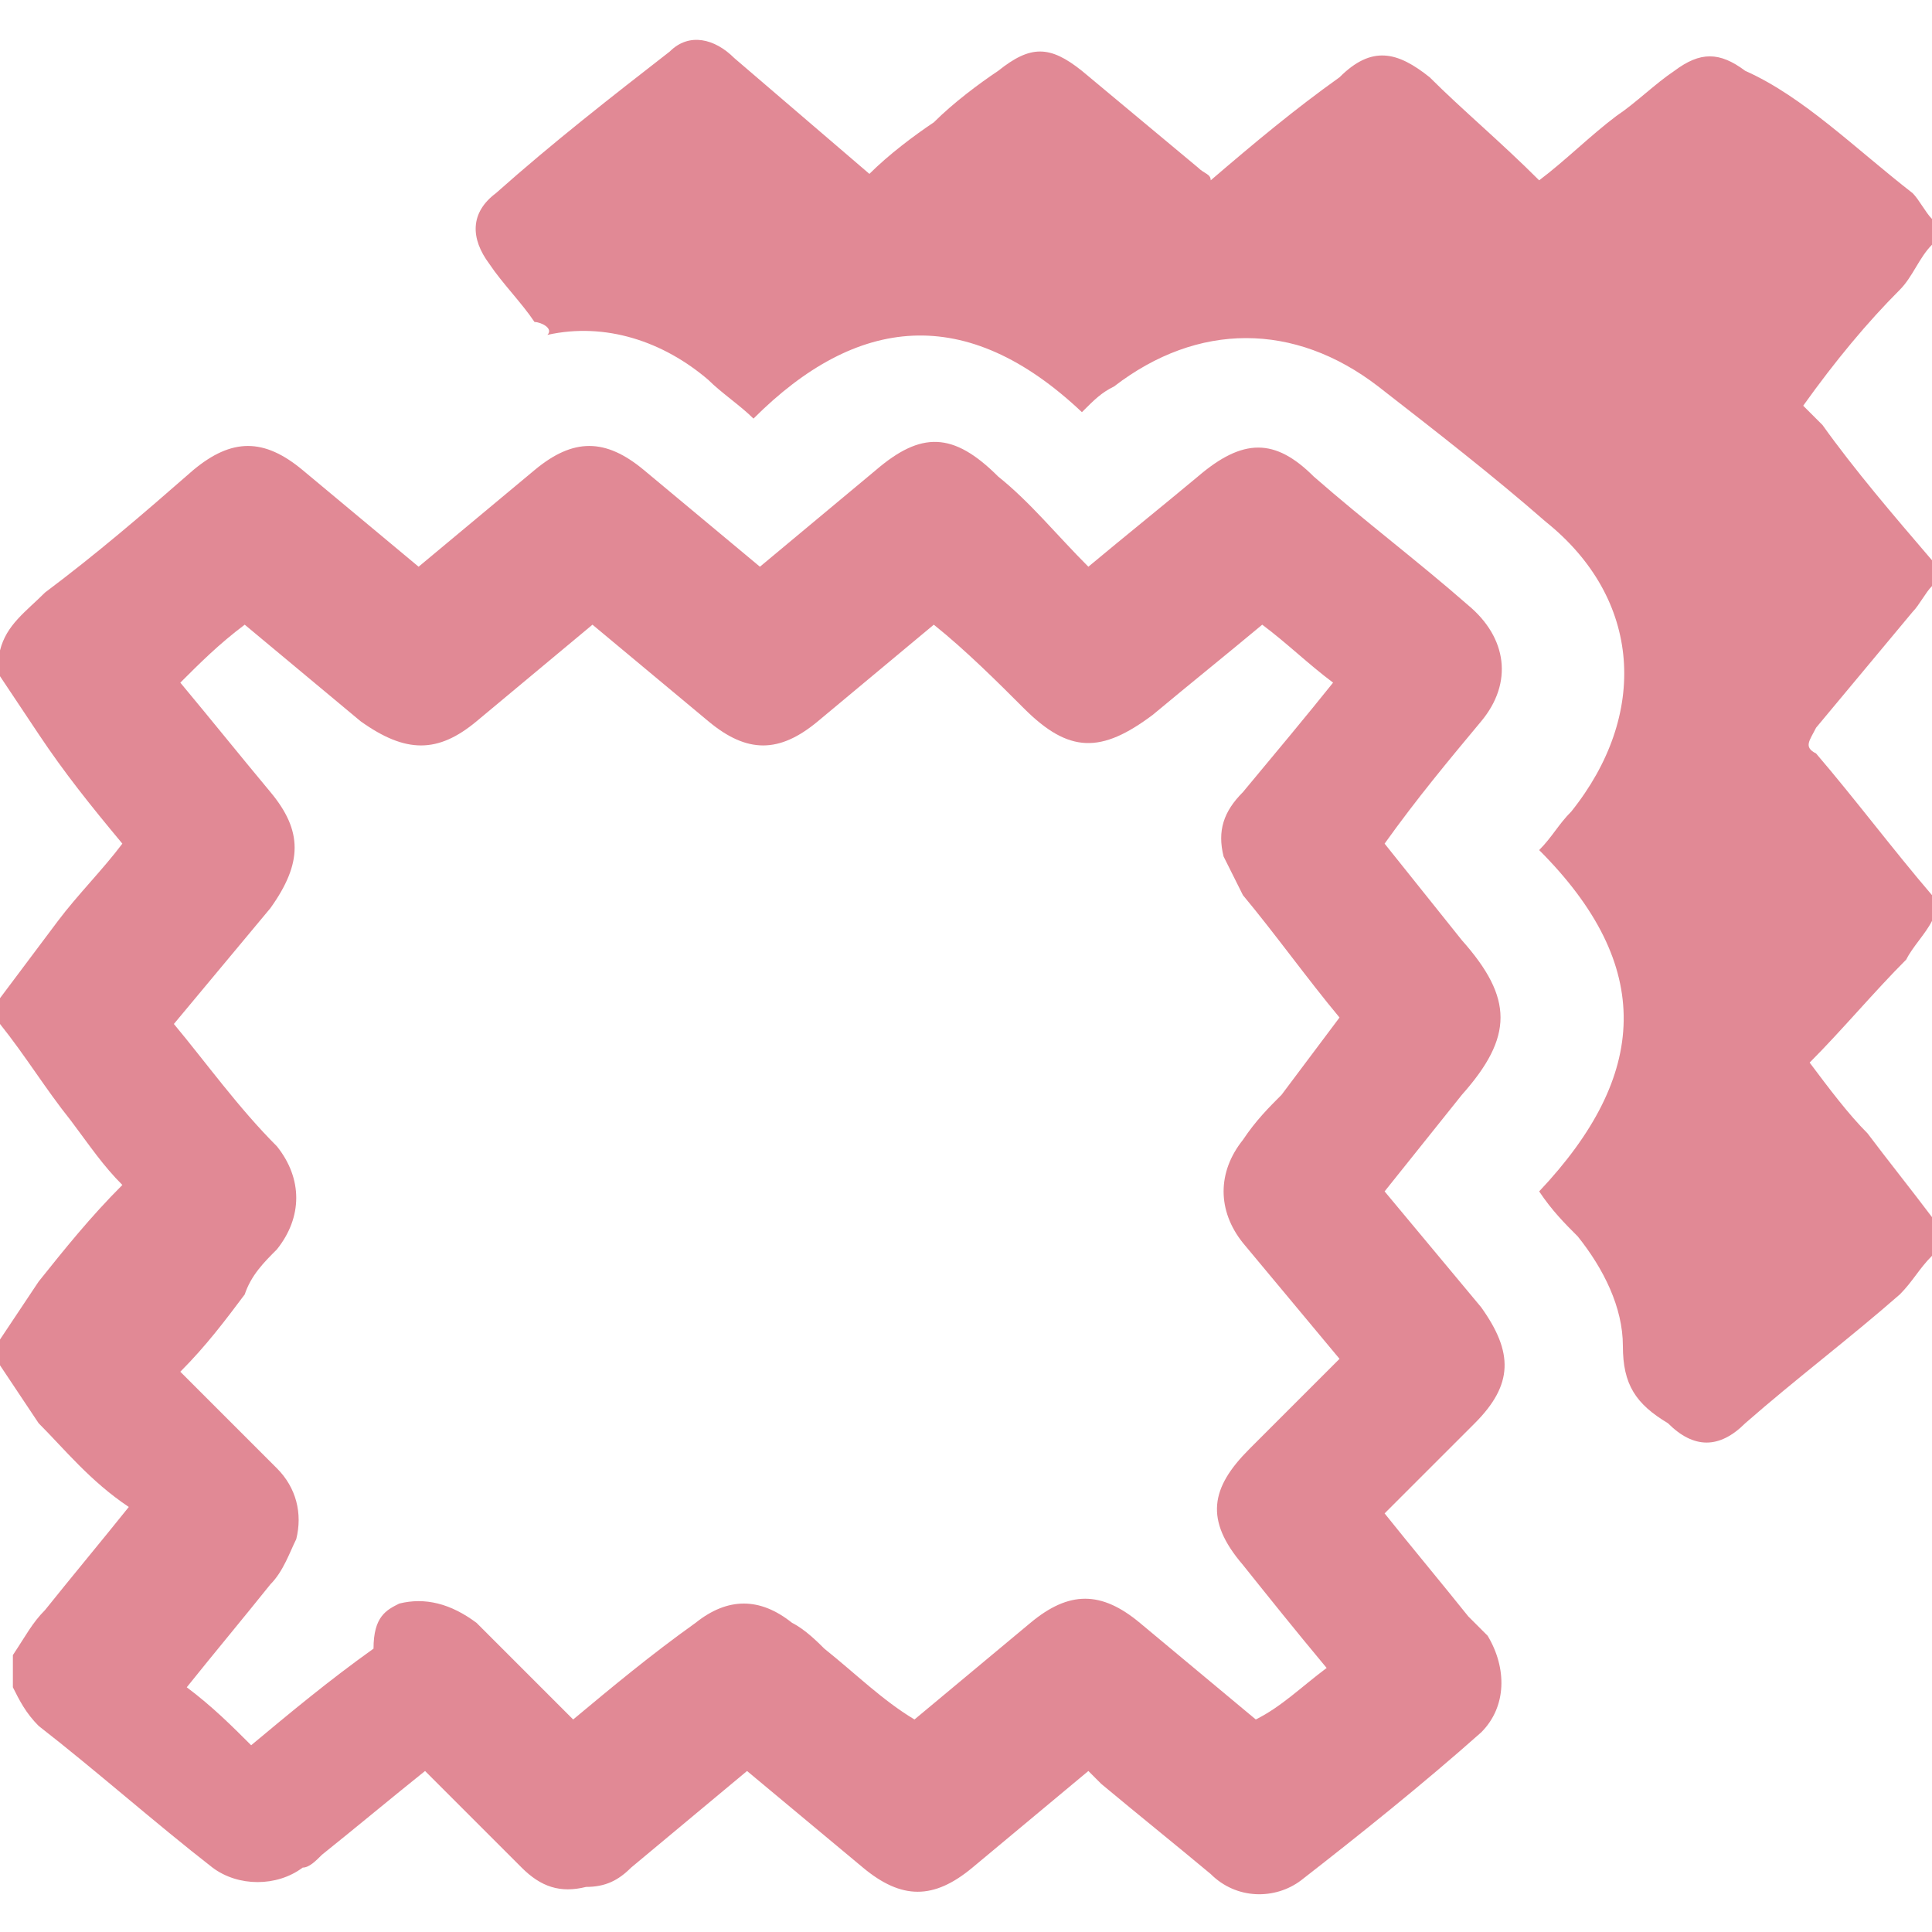 <?xml version="1.0" encoding="utf-8"?>
<!-- Generator: Adobe Illustrator 24.0.1, SVG Export Plug-In . SVG Version: 6.00 Build 0)  -->
<svg version="1.1" id="Layer_1" xmlns="http://www.w3.org/2000/svg" xmlns:xlink="http://www.w3.org/1999/xlink" x="0px" y="0px"
	 viewBox="0 0 30 30" style="enable-background:new 0 0 30 30;" xml:space="preserve">
<style type="text/css">
	.st0{fill:#E18995;}
</style>
<g>
	<path class="st0" d="M0,10.1c0.1-0.4,0.4-0.6,0.7-0.9C1.5,8.6,2.2,8,3,7.3c0.6-0.5,1.1-0.5,1.7,0c0.6,0.5,1.2,1,1.8,1.5
		c0.6-0.5,1.2-1,1.8-1.5c0.6-0.5,1.1-0.5,1.7,0c0.6,0.5,1.2,1,1.8,1.5c0.6-0.5,1.2-1,1.8-1.5c0.7-0.6,1.2-0.6,1.9,0.1
		c0.5,0.4,0.9,0.9,1.4,1.4c0.6-0.5,1.1-0.9,1.7-1.4c0.7-0.6,1.2-0.6,1.8,0c0.8,0.7,1.6,1.3,2.4,2c0.6,0.5,0.7,1.2,0.2,1.8
		c-0.5,0.6-1,1.2-1.5,1.9c0.4,0.5,0.8,1,1.2,1.5c0.8,0.9,0.8,1.5,0,2.4c-0.4,0.5-0.8,1-1.2,1.5c0.5,0.6,1,1.2,1.5,1.8
		c0.5,0.7,0.5,1.2-0.1,1.8c-0.5,0.5-0.9,0.9-1.4,1.4c0.4,0.5,0.9,1.1,1.3,1.6c0.1,0.1,0.2,0.2,0.3,0.3c0.3,0.5,0.3,1.1-0.1,1.5
		c-0.9,0.8-1.9,1.6-2.8,2.3c-0.4,0.3-1,0.3-1.4-0.1c-0.6-0.5-1.1-0.9-1.7-1.4c-0.1-0.1-0.1-0.1-0.2-0.2c-0.6,0.5-1.2,1-1.8,1.5
		c-0.6,0.5-1.1,0.5-1.7,0c-0.6-0.5-1.2-1-1.8-1.5c-0.6,0.5-1.2,1-1.8,1.5c-0.2,0.2-0.4,0.3-0.7,0.3c-0.4,0.1-0.7,0-1-0.3
		c-0.5-0.5-1-1-1.5-1.5c-0.5,0.4-1.1,0.9-1.6,1.3c-0.1,0.1-0.2,0.2-0.3,0.2c-0.4,0.3-1,0.3-1.4,0c-0.9-0.7-1.8-1.5-2.7-2.2
		c-0.2-0.2-0.3-0.4-0.4-0.6c0-0.2,0-0.3,0-0.5c0.2-0.3,0.3-0.5,0.5-0.7c0.4-0.5,0.9-1.1,1.3-1.6C1.4,23,1,22.5,0.6,22.1
		c-0.2-0.3-0.4-0.6-0.6-0.9c0-0.1,0-0.3,0-0.4c0.2-0.3,0.4-0.6,0.6-0.9c0.4-0.5,0.8-1,1.3-1.5c-0.3-0.3-0.5-0.6-0.8-1
		c-0.4-0.5-0.7-1-1.1-1.5c0-0.1,0-0.3,0-0.4c0.3-0.4,0.6-0.8,0.9-1.2c0.3-0.4,0.7-0.8,1-1.2C1.4,12.5,1,12,0.6,11.4
		c-0.2-0.3-0.4-0.6-0.6-0.9C0,10.4,0,10.2,0,10.1z M20.6,25.9C20.5,25.8,20.5,25.8,20.6,25.9c-0.5-0.6-0.9-1.1-1.3-1.6
		c-0.6-0.7-0.5-1.2,0.1-1.8c0.5-0.5,0.9-0.9,1.4-1.4c-0.5-0.6-1-1.2-1.5-1.8c-0.4-0.5-0.4-1.1,0-1.6c0.2-0.3,0.4-0.5,0.6-0.7
		c0.3-0.4,0.6-0.8,0.9-1.2c-0.5-0.6-1-1.3-1.5-1.9c-0.1-0.2-0.2-0.4-0.3-0.6c-0.1-0.4,0-0.7,0.3-1c0.5-0.6,1-1.2,1.4-1.7
		c-0.4-0.3-0.7-0.6-1.1-0.9c-0.6,0.5-1.1,0.9-1.7,1.4c-0.8,0.6-1.3,0.6-2-0.1c-0.4-0.4-0.9-0.9-1.4-1.3c-0.6,0.5-1.2,1-1.8,1.5
		c-0.6,0.5-1.1,0.5-1.7,0c-0.6-0.5-1.2-1-1.8-1.5c-0.6,0.5-1.2,1-1.8,1.5c-0.6,0.5-1.1,0.5-1.8,0c-0.6-0.5-1.2-1-1.8-1.5
		c-0.4,0.3-0.7,0.6-1,0.9c0.5,0.6,0.9,1.1,1.4,1.7c0.5,0.6,0.5,1.1,0,1.8c-0.5,0.6-1,1.2-1.5,1.8c0.5,0.6,1,1.3,1.6,1.9
		c0.4,0.5,0.4,1.1,0,1.6c-0.2,0.2-0.4,0.4-0.5,0.7c-0.3,0.4-0.6,0.8-1,1.2c0.5,0.5,1,1,1.5,1.5c0.3,0.3,0.4,0.7,0.3,1.1
		c-0.1,0.2-0.2,0.5-0.4,0.7c-0.4,0.5-0.9,1.1-1.3,1.6c0.4,0.3,0.7,0.6,1,0.9c0.6-0.5,1.2-1,1.9-1.5C5.8,25.1,6,25,6.2,24.9
		c0.4-0.1,0.8,0,1.2,0.3c0.5,0.5,1,1,1.5,1.5c0.6-0.5,1.2-1,1.9-1.5c0.5-0.4,1-0.4,1.5,0c0.2,0.1,0.4,0.3,0.5,0.4
		c0.5,0.4,0.9,0.8,1.4,1.1c0.6-0.5,1.2-1,1.8-1.5c0.6-0.5,1.1-0.5,1.7,0c0.6,0.5,1.2,1,1.8,1.5C19.9,26.5,20.2,26.2,20.6,25.9z"/>
	<path class="st0" d="M30,19.5c-0.2,0.2-0.3,0.4-0.5,0.6c-0.8,0.7-1.6,1.3-2.4,2c-0.4,0.4-0.8,0.4-1.2,0c0,0,0,0,0,0
		c-0.5-0.3-0.7-0.6-0.7-1.2c0-0.6-0.3-1.2-0.7-1.7c-0.2-0.2-0.4-0.4-0.6-0.7c1.7-1.8,1.8-3.5,0-5.3c0.2-0.2,0.3-0.4,0.5-0.6
		c1.2-1.5,1.1-3.3-0.4-4.5c-0.8-0.7-1.7-1.4-2.6-2.1c-1.3-1-2.8-1-4.1,0c-0.2,0.1-0.3,0.2-0.5,0.4c-1.8-1.7-3.5-1.5-5.1,0.1
		c-0.2-0.2-0.5-0.4-0.7-0.6c-0.7-0.6-1.6-0.9-2.5-0.7C8.6,5.1,8.4,5,8.3,5C8.1,4.7,7.8,4.4,7.6,4.1C7.3,3.7,7.3,3.3,7.7,3
		c0.9-0.8,1.8-1.5,2.7-2.2c0.3-0.3,0.7-0.2,1,0.1c0.7,0.6,1.4,1.2,2.1,1.8c0.3-0.3,0.7-0.6,1-0.8c0.3-0.3,0.7-0.6,1-0.8
		c0.5-0.4,0.8-0.4,1.3,0c0.6,0.5,1.2,1,1.8,1.5c0.1,0.1,0.2,0.1,0.2,0.2c0.7-0.6,1.3-1.1,2-1.6c0.5-0.5,0.9-0.4,1.4,0
		c0.5,0.5,1.1,1,1.7,1.6c0.4-0.3,0.8-0.7,1.2-1c0.3-0.2,0.6-0.5,0.9-0.7c0.4-0.3,0.7-0.3,1.1,0C28,1.5,28.8,2.3,29.7,3
		c0.1,0.1,0.2,0.3,0.3,0.4c0,0.1,0,0.2,0,0.4c-0.2,0.2-0.3,0.5-0.5,0.7C29,5,28.5,5.6,28,6.3c0.1,0.1,0.2,0.2,0.3,0.3
		C28.8,7.3,29.4,8,30,8.7c0,0.1,0,0.3,0,0.4c-0.1,0.1-0.2,0.3-0.3,0.4c-0.5,0.6-1,1.2-1.5,1.8c-0.1,0.2-0.2,0.3,0,0.4
		c0.6,0.7,1.2,1.5,1.8,2.2c0,0.1,0,0.3,0,0.4c-0.1,0.2-0.3,0.4-0.4,0.6c-0.5,0.5-1,1.1-1.5,1.6c0.3,0.4,0.6,0.8,0.9,1.1
		c0.3,0.4,0.7,0.9,1,1.3C30,19.2,30,19.3,30,19.5z"/>
</g>
</svg>
